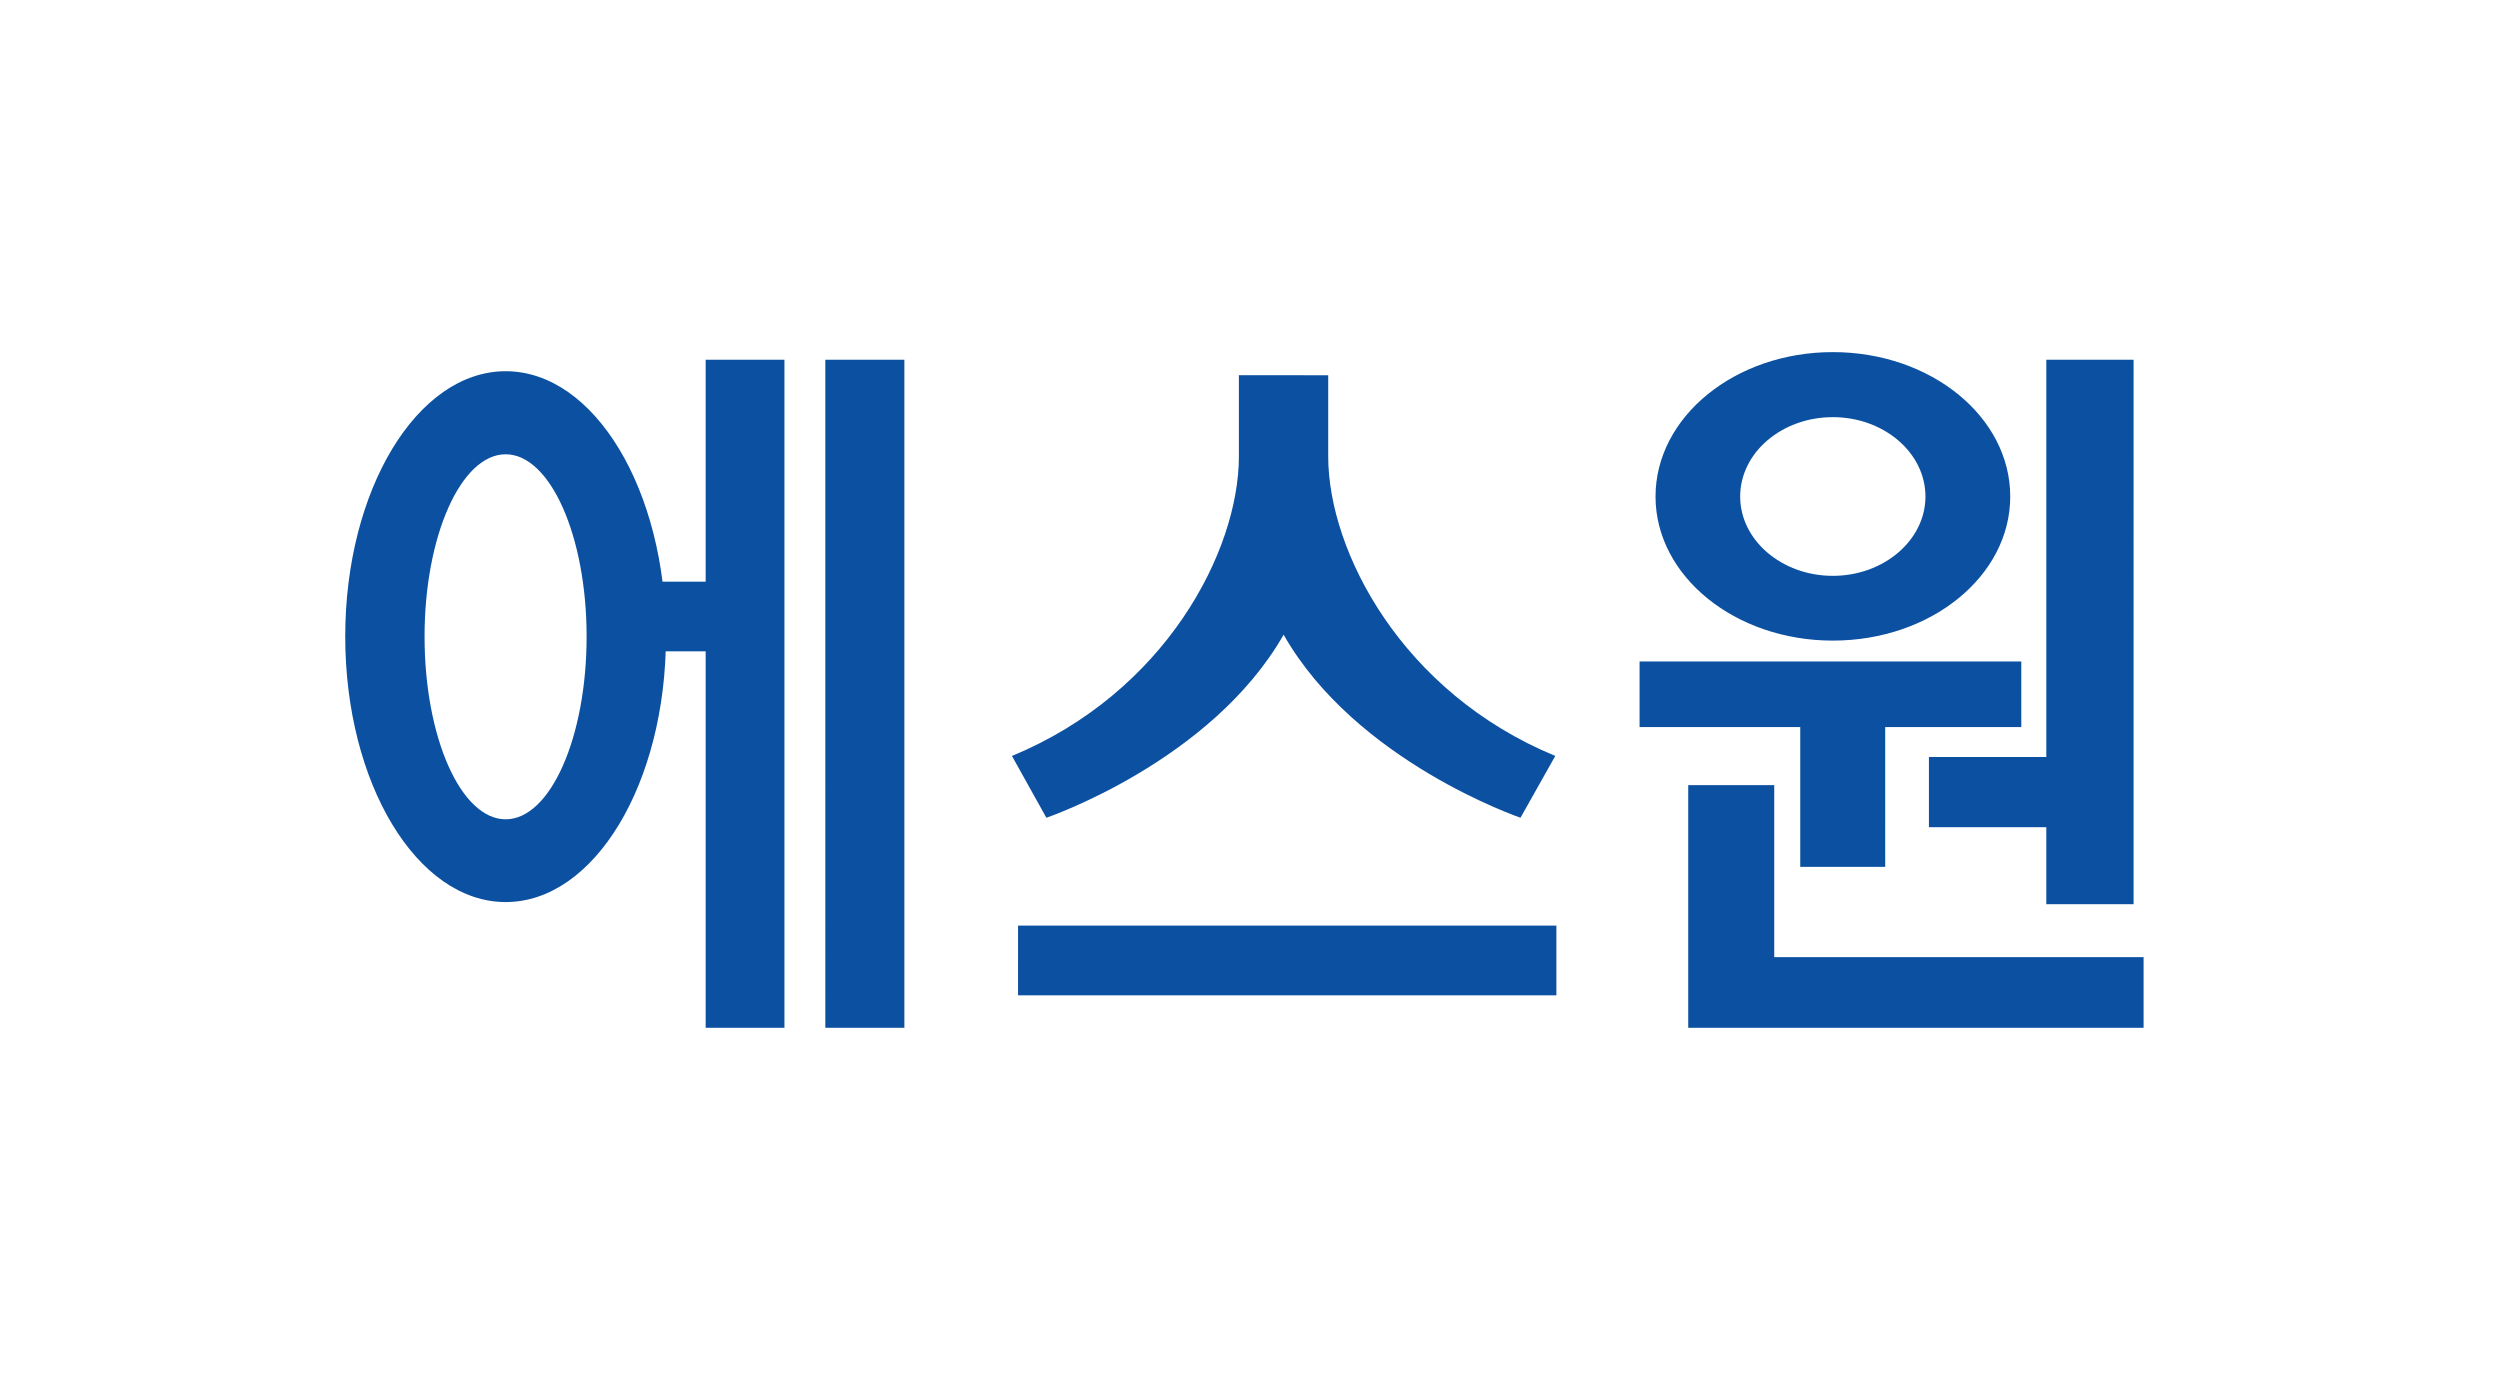 <svg xmlns="http://www.w3.org/2000/svg" width="407.373pt" height="225pt" viewBox="0 0 407.373 225"><g fill="#0c51a1"><path d="M134.487 167.478h12.881V58.616h-12.881zM165.89 162.192h87.722v-11.37h-87.721zM275.095 167.477h74.202v-11.513H289.11V127.94h-14.015Z" style="stroke-width:2.38"/><path d="M293.349 141.252h13.843V118.48h22.176v-10.694h-62.201v10.694h26.182zM298.655 57.376c-15.95 0-28.888 10.558-28.888 23.535 0 12.96 12.939 23.476 28.888 23.476 15.997 0 28.912-10.516 28.912-23.476 0-12.977-12.915-23.535-28.912-23.535m0 36.457c-8.318 0-15.095-5.815-15.095-12.922 0-7.14 6.777-12.936 15.095-12.936 8.312 0 15.095 5.795 15.095 12.936 0 7.107-6.783 12.922-15.095 12.922M82.397 60.49c-14.453 0-26.142 19.37-26.142 43.224 0 23.916 11.69 43.277 26.142 43.277 14.471 0 26.12-19.36 26.12-43.277 0-23.854-11.649-43.224-26.12-43.224m0 73.015c-7.281 0-13.215-13.298-13.215-29.79 0-16.374 5.934-29.69 13.215-29.69 7.25 0 13.19 13.316 13.19 29.69 0 16.492-5.94 29.79-13.19 29.79" style="stroke-width:2.38"/><path d="M314.317 123.357v11.434h19.125v12.55h14.224V58.617h-14.224v64.74zM114.987 58.617v36.162H99.226v11.356h15.761v61.344h12.839V58.617ZM216.43 61.144v13.21c0 15.456 11.975 38.494 37 48.826l-5.665 10.07s-26.839-9.132-38.6-29.827c-11.8 20.695-38.66 29.828-38.66 29.828l-5.61-10.07c25.001-10.333 36.98-33.37 36.98-48.828v-13.21Z" style="stroke-width:2.38"/></g></svg>